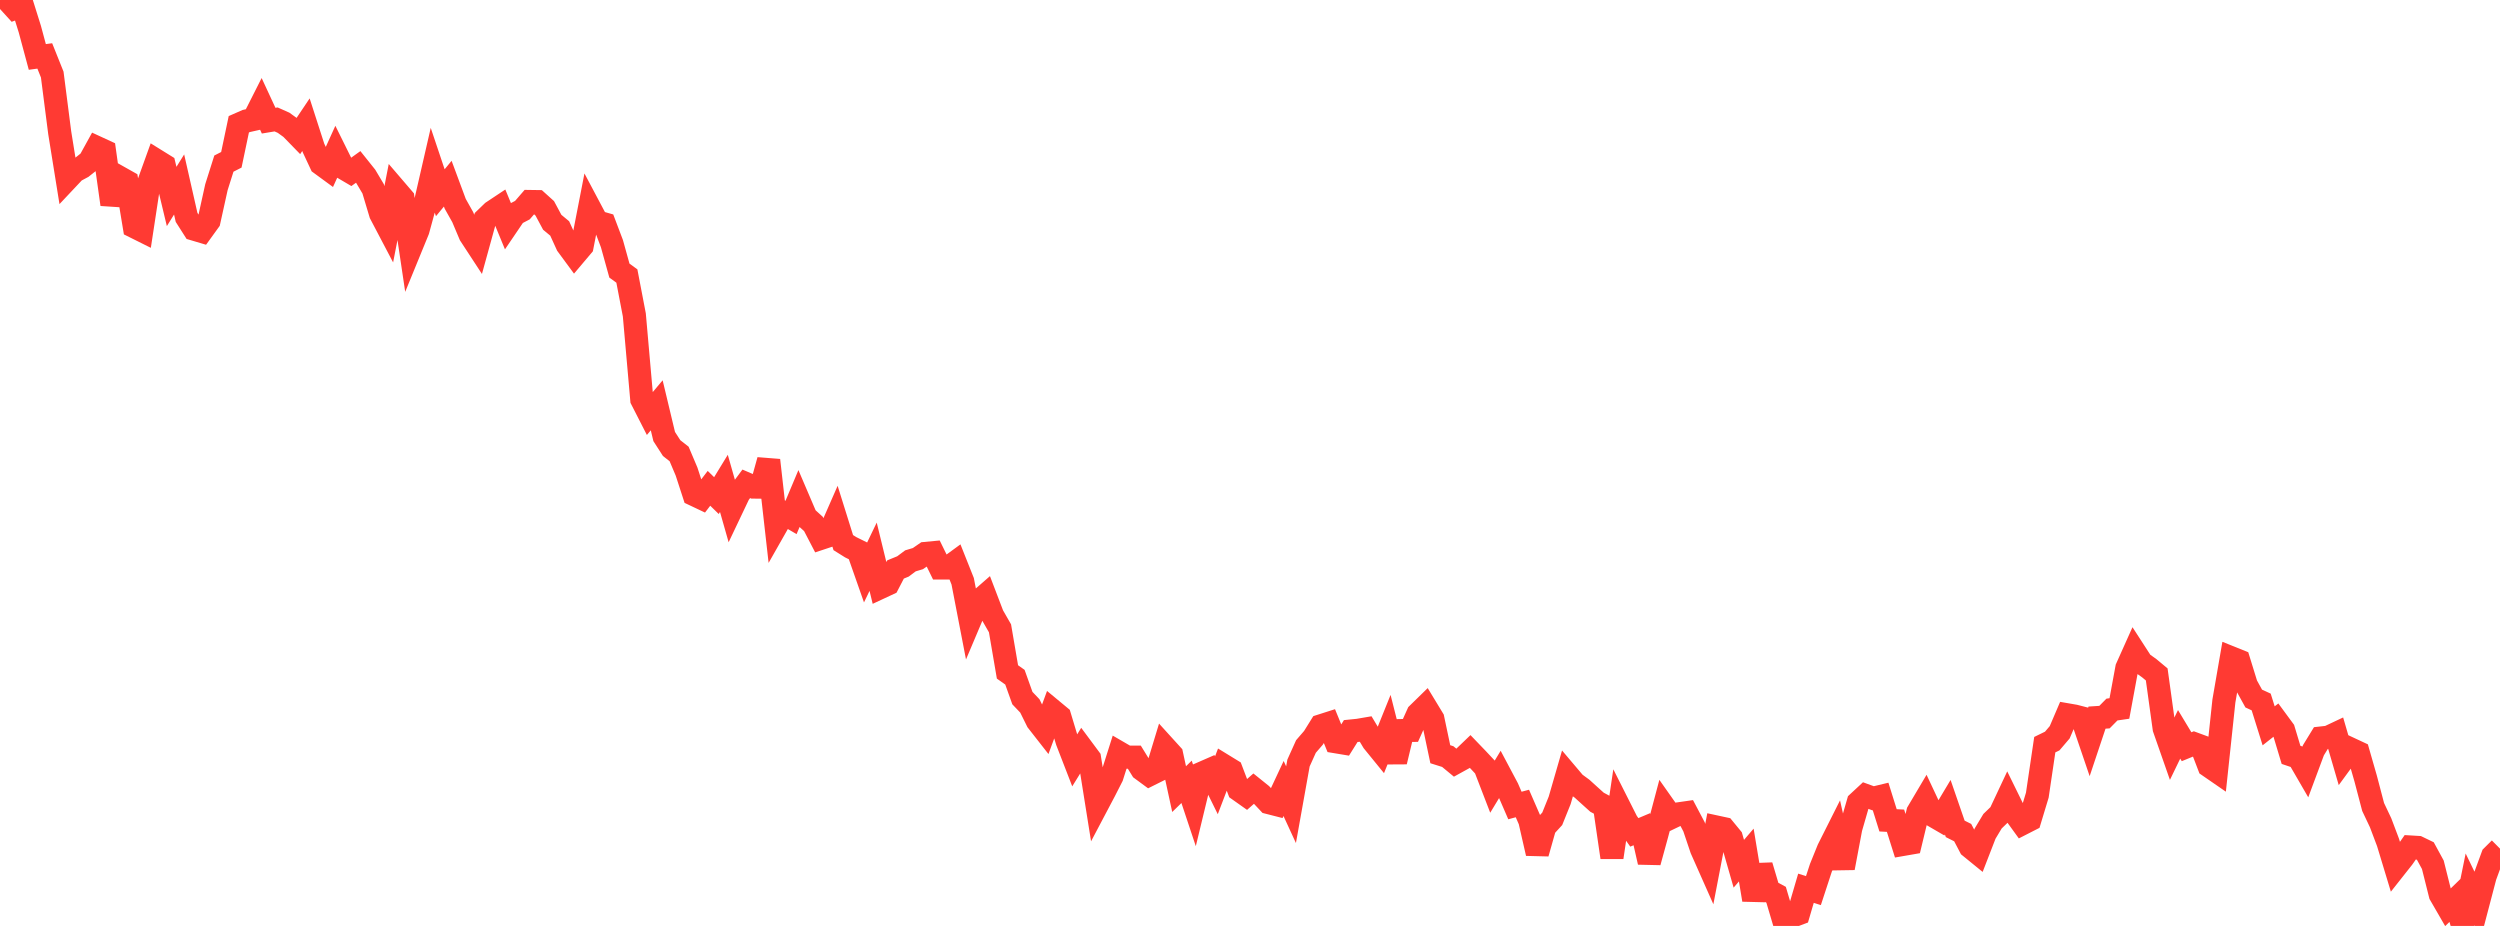 <?xml version="1.0" standalone="no"?>
<!DOCTYPE svg PUBLIC "-//W3C//DTD SVG 1.1//EN" "http://www.w3.org/Graphics/SVG/1.1/DTD/svg11.dtd">

<svg width="135" height="50" viewBox="0 0 135 50" preserveAspectRatio="none" 
  xmlns="http://www.w3.org/2000/svg"
  xmlns:xlink="http://www.w3.org/1999/xlink">


<polyline points="0.0, 0.479 0.403, 0.0 0.806, 0.443 1.209, 0.29 1.612, 1.577 2.015, 3.075 2.418, 3.02 2.821, 4.027 3.224, 7.163 3.627, 9.669 4.03, 9.241 4.433, 9.025 4.836, 8.704 5.239, 7.973 5.642, 8.159 6.045, 11.037 6.448, 9.579 6.851, 9.806 7.254, 12.24 7.657, 12.441 8.06, 9.797 8.463, 8.678 8.866, 8.928 9.269, 10.61 9.672, 9.962 10.075, 11.739 10.478, 12.371 10.881, 12.491 11.284, 11.933 11.687, 10.109 12.09, 8.835 12.493, 8.629 12.896, 6.711 13.299, 6.534 13.701, 6.444 14.104, 5.647 14.507, 6.516 14.91, 6.449 15.313, 6.629 15.716, 6.92 16.119, 7.334 16.522, 6.733 16.925, 7.982 17.328, 8.844 17.731, 9.139 18.134, 8.251 18.537, 9.065 18.94, 9.302 19.343, 9.013 19.746, 9.517 20.149, 10.195 20.552, 11.54 20.955, 12.307 21.358, 10.242 21.761, 10.712 22.164, 13.419 22.567, 12.435 22.97, 10.963 23.373, 9.207 23.776, 10.408 24.179, 9.919 24.582, 11.004 24.985, 11.721 25.388, 12.677 25.791, 13.293 26.194, 11.832 26.597, 11.443 27.0, 11.175 27.403, 12.153 27.806, 11.559 28.209, 11.348 28.612, 10.882 29.015, 10.888 29.418, 11.251 29.821, 12.003 30.224, 12.337 30.627, 13.221 31.03, 13.768 31.433, 13.291 31.836, 11.22 32.239, 11.98 32.642, 12.095 33.045, 13.16 33.448, 14.612 33.851, 14.905 34.254, 17.006 34.657, 21.577 35.06, 22.366 35.463, 21.887 35.866, 23.572 36.269, 24.198 36.672, 24.514 37.075, 25.467 37.478, 26.706 37.881, 26.897 38.284, 26.369 38.687, 26.762 39.09, 26.102 39.493, 27.516 39.896, 26.668 40.299, 26.126 40.701, 26.3 41.104, 26.305 41.507, 24.853 41.91, 28.417 42.313, 27.707 42.716, 27.943 43.119, 26.985 43.522, 27.927 43.925, 28.293 44.328, 29.068 44.731, 28.934 45.134, 28.014 45.537, 29.301 45.94, 29.553 46.343, 29.752 46.746, 30.901 47.149, 30.064 47.552, 31.718 47.955, 31.53 48.358, 30.752 48.761, 30.587 49.164, 30.286 49.567, 30.165 49.97, 29.887 50.373, 29.849 50.776, 30.671 51.179, 30.671 51.582, 30.376 51.985, 31.389 52.388, 33.476 52.791, 32.523 53.194, 32.171 53.597, 33.226 54.0, 33.929 54.403, 36.284 54.806, 36.569 55.209, 37.697 55.612, 38.12 56.015, 38.935 56.418, 39.45 56.821, 38.356 57.224, 38.69 57.627, 40.026 58.03, 41.066 58.433, 40.414 58.836, 40.956 59.239, 43.483 59.642, 42.72 60.045, 41.928 60.448, 40.654 60.851, 40.888 61.254, 40.887 61.657, 41.542 62.06, 41.839 62.463, 41.638 62.866, 40.31 63.269, 40.754 63.672, 42.612 64.075, 42.219 64.478, 43.429 64.881, 41.762 65.284, 41.586 65.687, 42.404 66.09, 41.346 66.493, 41.593 66.896, 42.653 67.299, 42.938 67.701, 42.584 68.104, 42.908 68.507, 43.338 68.91, 43.441 69.313, 42.578 69.716, 43.454 70.119, 41.204 70.522, 40.31 70.925, 39.844 71.328, 39.196 71.731, 39.067 72.134, 40.053 72.537, 40.12 72.94, 39.477 73.343, 39.436 73.746, 39.367 74.149, 40.04 74.552, 40.535 74.955, 39.535 75.358, 41.129 75.761, 39.451 76.164, 39.443 76.567, 38.548 76.97, 38.154 77.373, 38.818 77.776, 40.728 78.179, 40.855 78.582, 41.188 78.985, 40.966 79.388, 40.579 79.791, 40.998 80.194, 41.429 80.597, 42.474 81.0, 41.808 81.403, 42.567 81.806, 43.497 82.209, 43.389 82.612, 44.315 83.015, 46.079 83.418, 44.655 83.821, 44.215 84.224, 43.215 84.627, 41.82 85.03, 42.296 85.433, 42.591 85.836, 42.957 86.239, 43.32 86.642, 43.536 87.045, 46.299 87.448, 43.582 87.851, 44.381 88.254, 44.948 88.657, 44.778 89.06, 46.555 89.463, 45.085 89.866, 43.566 90.269, 44.138 90.672, 43.945 91.075, 43.887 91.478, 44.65 91.881, 45.847 92.284, 46.755 92.687, 44.661 93.09, 44.748 93.493, 45.239 93.896, 46.643 94.299, 46.172 94.701, 48.59 95.104, 46.746 95.507, 48.101 95.91, 48.317 96.313, 49.678 96.716, 49.493 97.119, 49.341 97.522, 47.965 97.925, 48.093 98.328, 46.862 98.731, 45.867 99.134, 45.065 99.537, 46.868 99.94, 44.729 100.343, 43.334 100.746, 42.96 101.149, 43.107 101.552, 43.01 101.955, 44.298 102.358, 44.319 102.761, 45.597 103.164, 45.527 103.567, 43.854 103.97, 43.173 104.373, 44.031 104.776, 44.265 105.179, 43.591 105.582, 44.759 105.985, 44.961 106.388, 45.728 106.791, 46.056 107.194, 45.016 107.597, 44.345 108.0, 43.955 108.403, 43.097 108.806, 43.917 109.209, 44.474 109.612, 44.268 110.015, 42.937 110.418, 40.212 110.821, 40.015 111.224, 39.543 111.627, 38.6 112.03, 38.67 112.433, 38.774 112.836, 39.957 113.239, 38.751 113.642, 38.725 114.045, 38.316 114.448, 38.257 114.851, 36.073 115.254, 35.174 115.657, 35.797 116.06, 36.084 116.463, 36.42 116.866, 39.334 117.269, 40.487 117.672, 39.654 118.075, 40.323 118.478, 40.159 118.881, 40.308 119.284, 41.362 119.687, 41.64 120.09, 37.855 120.493, 35.526 120.896, 35.688 121.299, 36.992 121.701, 37.721 122.104, 37.907 122.507, 39.195 122.91, 38.877 123.313, 39.425 123.716, 40.763 124.119, 40.899 124.522, 41.595 124.925, 40.513 125.328, 39.855 125.731, 39.81 126.134, 39.62 126.537, 41.003 126.94, 40.452 127.343, 40.64 127.746, 42.044 128.149, 43.577 128.552, 44.428 128.955, 45.495 129.358, 46.825 129.761, 46.315 130.164, 45.739 130.567, 45.763 130.97, 45.958 131.373, 46.697 131.776, 48.305 132.179, 49.002 132.582, 48.61 132.985, 50.0 133.388, 48.025 133.791, 48.858 134.194, 47.323 134.597, 46.227 135.0, 45.827" fill="none" stroke="#ff3a33" stroke-width="1.25"/>

</svg>